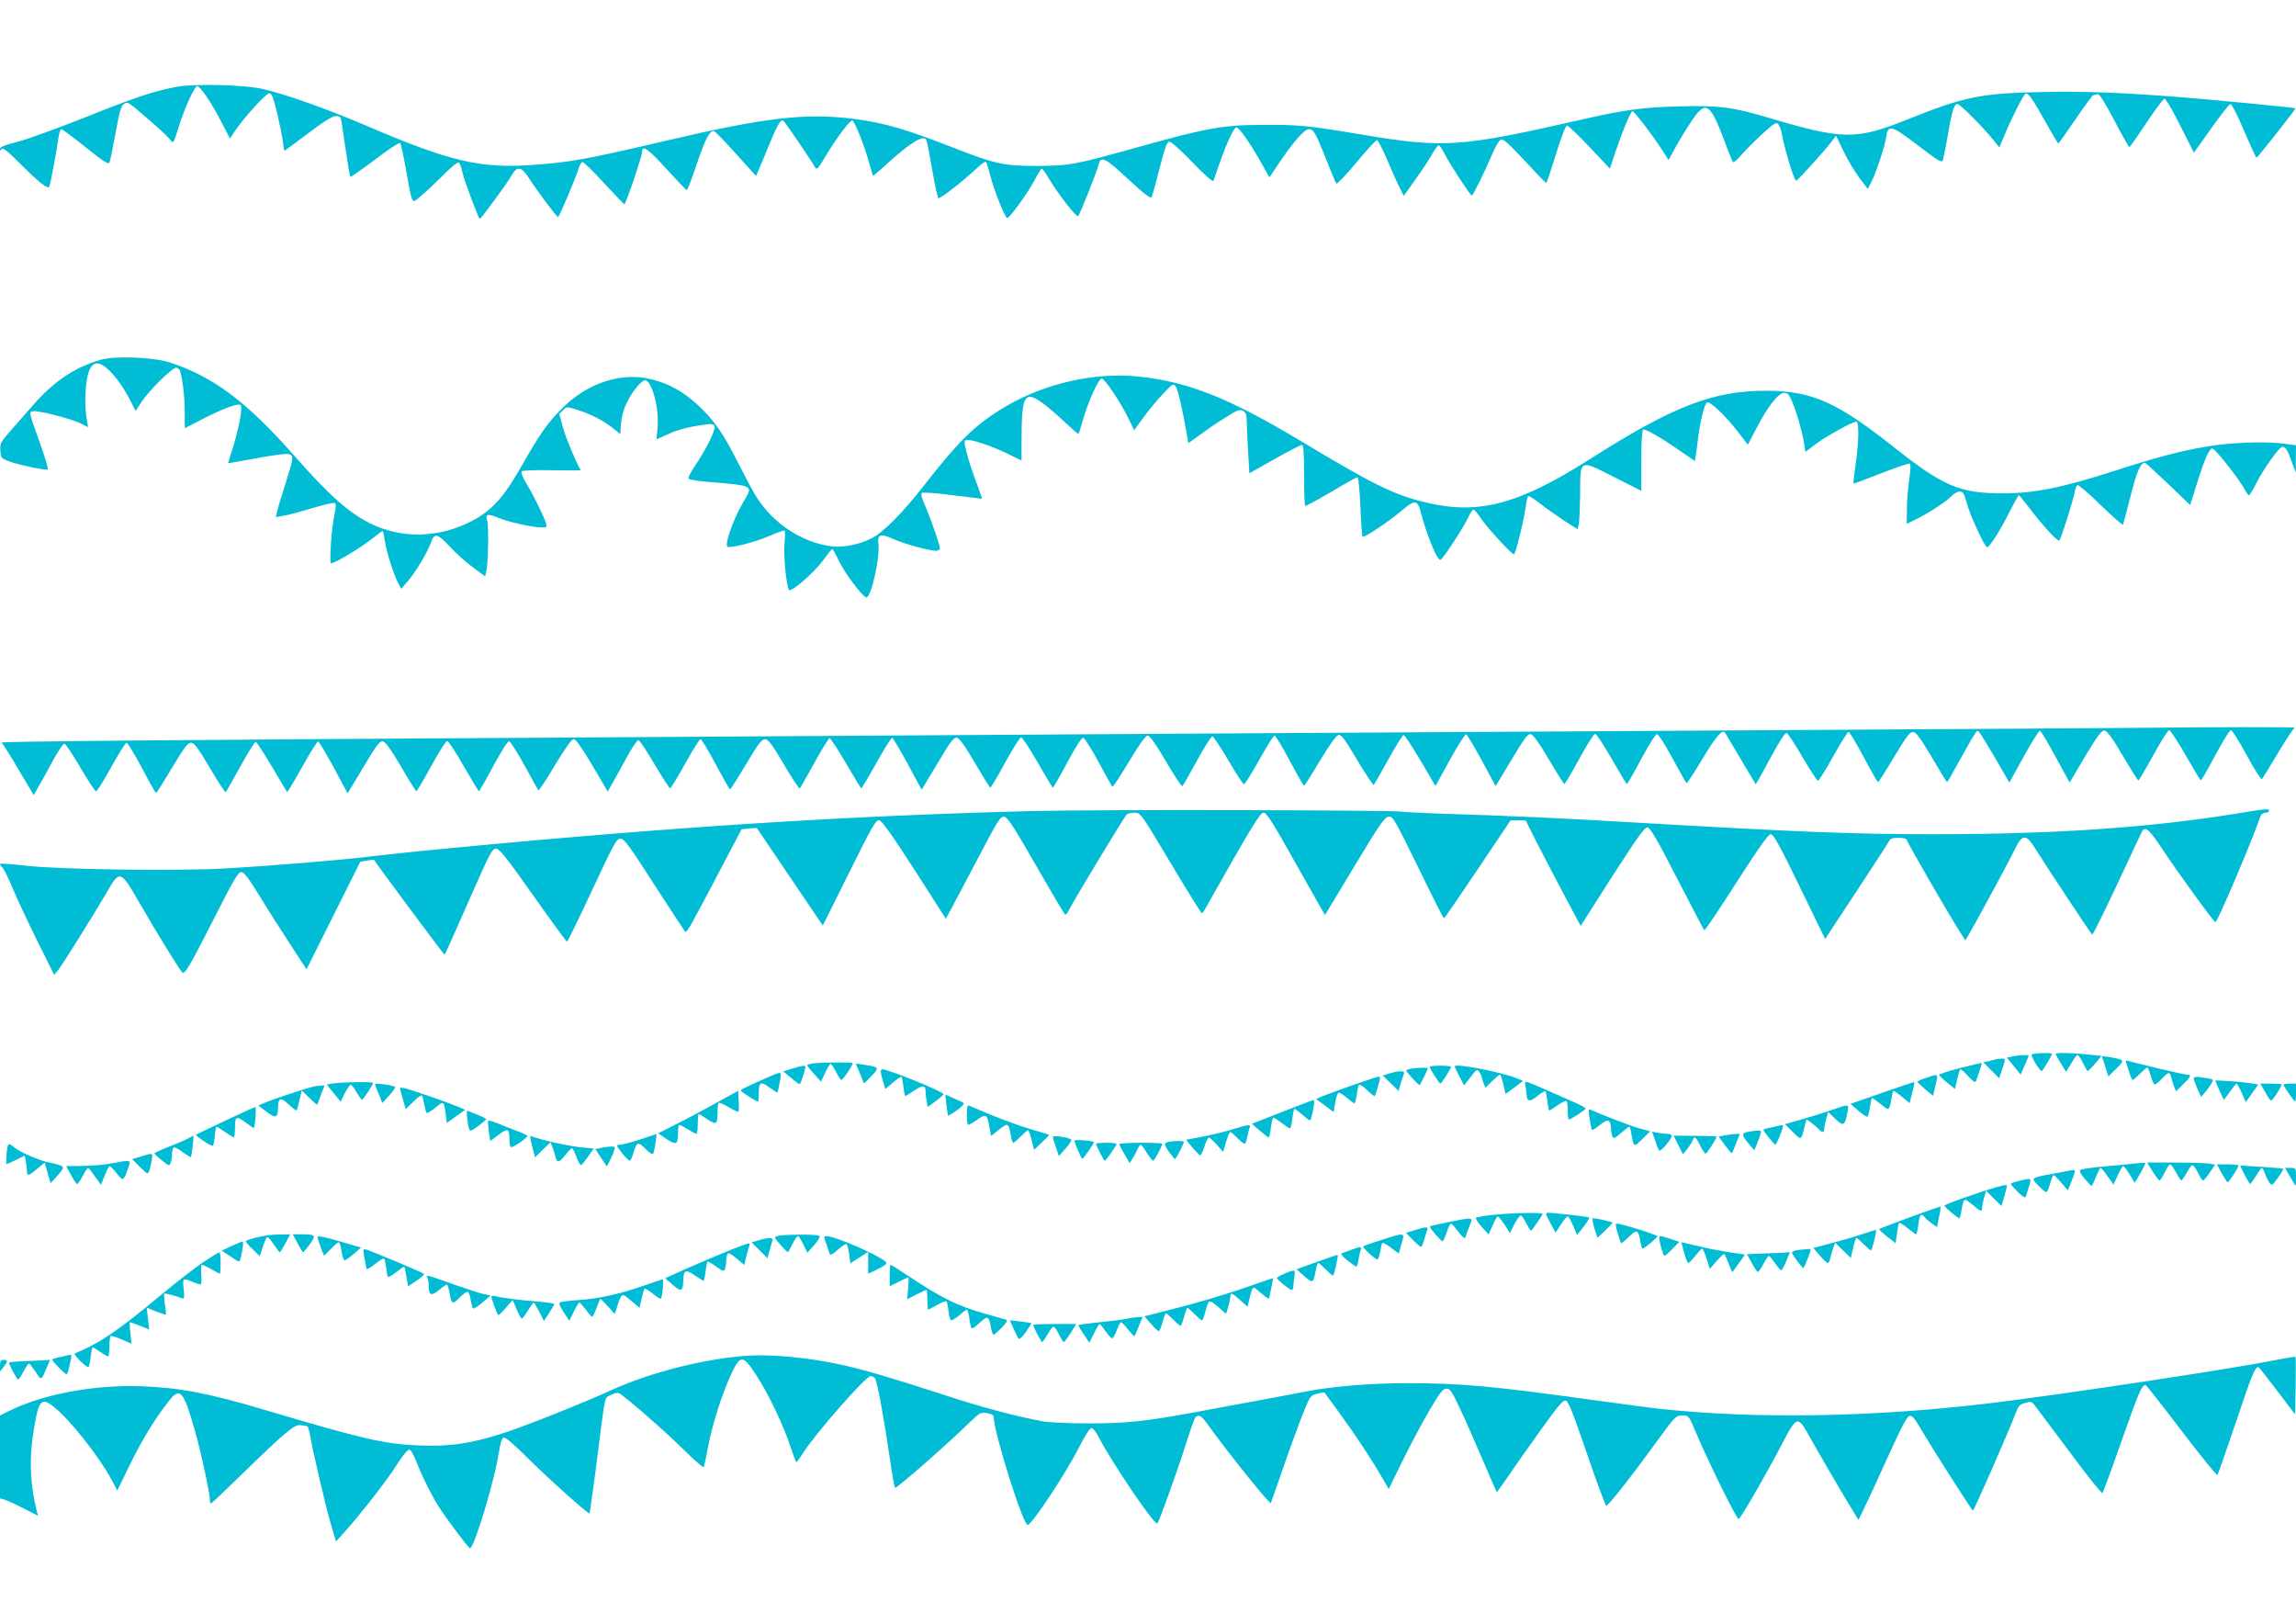 <?xml version="1.0" standalone="no"?>
<!DOCTYPE svg PUBLIC "-//W3C//DTD SVG 20010904//EN"
 "http://www.w3.org/TR/2001/REC-SVG-20010904/DTD/svg10.dtd">
<svg version="1.0" xmlns="http://www.w3.org/2000/svg"
 width="1280pt" height="905pt" viewBox="0 0 1280 905"
 preserveAspectRatio="xMidYMid meet">
<g transform="translate(0,905) scale(0.1,-0.1)"
fill="#00bcd4" stroke="none">
<path d="M985 8566 c-132 -25 -230 -58 -515 -172 -157 -62 -327 -124 -378
-136 -65 -16 -92 -27 -92 -38 0 -12 2 -13 9 -1 7 10 31 -9 102 -80 100 -100
154 -144 163 -131 6 9 42 199 51 270 4 28 11 52 17 52 5 0 66 -45 136 -101
109 -87 127 -98 133 -83 4 11 19 85 34 167 22 119 31 149 47 158 23 12 16 17
149 -98 53 -46 103 -93 111 -105 14 -20 16 -17 42 68 33 107 91 234 105 234
17 0 77 -88 132 -194 l51 -98 28 42 c48 72 173 210 191 210 14 0 23 -23 44
-110 14 -61 29 -133 32 -160 3 -28 7 -50 9 -50 2 0 63 45 136 100 126 94 152
106 177 84 2 -2 14 -76 26 -164 13 -89 25 -164 28 -166 2 -2 64 41 137 96 73
56 136 97 141 93 4 -4 19 -73 33 -153 37 -201 29 -188 84 -141 26 21 82 74
125 117 45 45 81 74 86 68 5 -5 14 -31 20 -59 13 -51 89 -255 96 -255 7 0 155
202 177 242 31 54 55 50 97 -15 46 -72 155 -217 162 -217 7 0 97 214 116 274
5 17 14 31 19 33 6 2 59 -49 118 -114 60 -65 112 -119 117 -121 7 -3 99 268
99 294 0 38 36 12 135 -97 59 -65 111 -119 114 -119 3 0 29 66 56 147 46 136
70 183 94 183 6 0 61 -57 123 -126 l113 -125 12 28 c7 15 33 78 58 139 50 122
67 150 82 141 9 -6 149 -211 178 -261 8 -14 17 -5 53 56 60 102 141 210 154
206 14 -5 70 -148 94 -238 10 -36 19 -67 20 -69 2 -2 34 24 71 59 134 122 210
170 227 141 3 -5 18 -78 32 -162 15 -85 30 -158 35 -163 7 -8 135 91 221 172
21 20 41 33 45 29 3 -4 15 -39 24 -77 22 -85 82 -235 94 -235 14 0 113 136
151 208 19 37 38 67 42 67 4 0 22 -26 41 -58 51 -85 151 -213 161 -207 9 6
103 242 114 286 12 53 36 41 165 -79 89 -83 126 -111 131 -101 4 8 24 80 45
162 30 119 41 147 55 147 10 0 68 -52 129 -116 67 -70 113 -110 116 -102 2 7
18 51 34 98 41 116 80 200 94 200 15 0 77 -89 138 -197 l46 -82 46 69 c82 123
148 200 174 200 27 0 39 -23 103 -185 24 -60 46 -114 50 -118 4 -5 54 48 111
116 57 69 109 126 115 126 6 1 32 -50 58 -111 26 -62 57 -132 70 -156 l22 -44
63 89 c35 48 77 112 93 141 16 28 34 52 39 52 5 0 21 -24 35 -52 28 -55 141
-228 149 -228 7 0 66 120 110 222 22 52 43 88 54 91 12 3 50 -31 131 -119 63
-68 117 -124 120 -124 3 0 27 72 54 160 30 96 54 160 62 160 7 0 63 -54 126
-120 l113 -120 27 82 c41 122 89 238 99 238 10 0 112 -133 164 -214 l37 -58
39 71 c21 39 61 104 89 146 81 120 104 104 191 -130 18 -49 36 -94 40 -98 4
-5 24 12 45 37 21 25 74 78 117 118 72 65 81 70 92 54 7 -9 16 -34 19 -54 16
-88 69 -263 80 -259 11 4 153 160 196 217 l26 33 42 -87 c23 -48 63 -114 88
-148 l47 -61 20 39 c27 54 74 195 82 249 11 73 27 69 177 -45 113 -87 133 -99
139 -83 4 10 16 73 28 139 23 138 35 174 54 174 14 0 136 -122 198 -198 l35
-44 29 69 c42 101 103 220 116 229 16 9 35 -18 114 -158 36 -65 68 -118 70
-118 2 0 45 61 96 135 50 74 95 135 99 135 5 0 15 2 23 5 10 4 36 -37 93 -144
43 -83 82 -151 85 -151 3 0 46 61 95 135 49 74 95 135 101 135 7 0 47 -68 88
-151 l76 -150 96 135 c53 75 101 136 108 136 7 0 41 -67 76 -150 35 -82 66
-149 69 -149 6 0 220 272 217 275 -4 4 -404 43 -587 58 -371 30 -569 38 -820
33 -346 -6 -441 -26 -759 -154 -286 -114 -356 -113 -776 12 -195 58 -272 68
-495 62 -206 -5 -309 -20 -563 -78 -653 -149 -748 -156 -1206 -79 -311 52
-349 55 -561 54 -212 -1 -306 -18 -682 -123 -361 -101 -387 -105 -568 -106
-181 0 -234 11 -463 101 -265 103 -382 138 -546 160 -277 36 -497 11 -1061
-121 -450 -105 -523 -118 -735 -134 -294 -22 -466 18 -932 218 -225 96 -459
179 -583 206 -101 23 -381 29 -475 11z"/>
<path d="M563 7045 c-142 -40 -262 -120 -375 -249 -39 -44 -97 -111 -130 -148
-55 -63 -59 -71 -56 -110 3 -41 5 -43 50 -60 58 -21 207 -52 215 -44 3 3 -17
70 -45 148 -63 176 -62 172 -35 176 30 4 215 -43 264 -69 l40 -20 -8 48 c-12
70 -9 180 6 241 24 98 81 87 170 -31 22 -29 52 -78 68 -110 l29 -58 32 49 c40
63 171 192 194 192 9 0 19 -8 22 -17 15 -53 26 -147 26 -228 l0 -92 93 48
c123 63 206 94 219 81 12 -12 -10 -128 -46 -246 l-25 -78 32 5 c262 48 306 54
320 40 12 -12 8 -33 -28 -148 -24 -73 -46 -147 -50 -165 l-7 -32 43 7 c24 4
95 23 158 42 63 19 119 32 126 29 9 -3 9 -19 -1 -67 -17 -82 -29 -269 -18
-269 20 0 162 85 220 131 34 27 64 49 67 49 3 0 8 -24 12 -52 9 -61 47 -183
73 -235 l19 -35 37 43 c44 51 107 157 127 211 20 59 36 56 104 -16 33 -36 91
-89 130 -117 l70 -52 7 34 c10 44 13 249 4 277 -12 37 2 41 64 15 63 -25 190
-53 242 -53 26 0 29 3 22 23 -11 38 -71 159 -109 221 -22 37 -32 63 -26 69 5
5 78 8 170 6 89 -2 160 -2 158 1 -27 45 -81 175 -98 235 l-21 78 21 20 c20 21
21 21 78 3 77 -24 149 -61 199 -102 l42 -33 4 57 c2 32 15 82 30 112 28 62 83
130 104 130 38 0 80 -157 70 -262 l-6 -67 62 28 c59 27 117 42 214 55 32 5 43
2 48 -10 7 -18 -45 -125 -108 -218 -30 -45 -43 -72 -35 -76 6 -4 50 -11 97
-15 274 -24 263 -17 201 -122 -55 -96 -103 -237 -82 -241 27 -7 157 28 235 62
42 18 79 31 82 28 3 -3 3 -37 -1 -77 -5 -68 11 -228 25 -253 11 -17 140 95
192 166 24 34 47 62 50 62 3 0 20 -31 38 -69 32 -66 133 -201 152 -201 27 0
77 224 67 299 -7 53 13 59 84 26 58 -26 198 -65 237 -65 12 0 22 6 22 14 0 18
-54 173 -86 245 -14 31 -21 58 -16 63 5 5 79 0 171 -12 89 -11 163 -20 165
-20 2 0 -10 35 -26 78 -17 42 -41 114 -54 160 -19 70 -21 84 -9 89 21 8 138
-30 230 -75 l80 -39 0 126 c1 241 18 268 123 190 31 -23 87 -72 125 -108 37
-35 68 -62 70 -60 2 2 13 40 26 84 29 101 86 225 103 225 17 0 103 -129 149
-222 l32 -66 48 66 c26 37 75 96 108 132 56 60 62 64 75 47 12 -15 40 -135 63
-270 l8 -47 70 50 c38 28 102 72 142 96 60 38 75 44 92 34 18 -9 21 -21 22
-73 1 -34 4 -110 8 -169 l6 -106 140 79 c77 43 146 79 153 79 9 0 12 -41 12
-170 0 -93 3 -170 7 -170 8 0 116 60 210 117 39 23 76 43 81 43 5 0 12 -72 16
-161 3 -89 9 -165 12 -170 6 -10 139 78 221 147 73 62 87 59 107 -23 20 -79
70 -211 90 -239 15 -19 15 -19 31 1 37 46 117 172 138 217 12 26 26 48 32 48
5 -1 23 -22 40 -48 31 -48 172 -202 185 -202 9 0 56 190 66 268 4 29 10 54 14
57 4 2 34 -16 66 -42 32 -25 93 -68 134 -95 l75 -48 6 27 c4 16 7 91 8 169 1
197 -6 194 189 95 l152 -77 0 167 c0 102 4 170 10 174 11 7 97 -42 212 -122
l77 -53 5 33 c3 17 8 55 11 82 11 98 38 207 52 212 18 7 106 -78 176 -169 l51
-67 46 88 c64 124 124 201 156 201 20 0 28 -9 44 -46 25 -58 56 -165 67 -231
l8 -52 58 44 c59 44 205 125 226 125 16 0 14 -114 -4 -239 -8 -57 -14 -105
-12 -107 1 -1 70 25 152 57 83 32 155 57 161 55 7 -3 6 -29 -2 -87 -7 -46 -13
-121 -13 -167 l-1 -82 63 31 c73 38 164 98 191 128 11 11 29 21 41 21 18 0 25
-10 39 -62 20 -74 101 -248 114 -248 14 0 75 96 126 199 26 50 48 91 51 91 2
0 25 -28 51 -62 78 -103 166 -200 175 -191 9 10 76 221 85 269 3 19 10 37 16
40 5 3 64 -47 130 -112 67 -65 123 -114 124 -108 2 5 21 79 43 164 36 140 55
181 80 180 3 0 61 -53 129 -118 l122 -117 35 112 c46 146 71 203 89 203 15 0
153 -175 181 -230 9 -17 19 -30 23 -30 4 0 22 28 39 63 41 83 130 207 148 207
17 0 30 -23 55 -94 l19 -51 0 77 1 76 -67 9 c-114 14 -299 7 -436 -17 -139
-23 -279 -60 -507 -134 -291 -94 -450 -126 -622 -126 -243 0 -334 39 -613 260
-315 249 -454 311 -705 312 -298 1 -521 -85 -983 -379 -408 -260 -632 -317
-937 -239 -166 42 -281 99 -675 336 -404 242 -630 332 -907 361 -246 26 -528
-39 -749 -171 -164 -99 -249 -182 -451 -440 -114 -147 -225 -258 -288 -290
-66 -34 -158 -53 -218 -46 -168 20 -329 125 -425 276 -19 30 -62 111 -97 180
-85 170 -137 246 -226 329 -81 76 -161 121 -259 146 -168 43 -357 -17 -500
-160 -83 -82 -123 -140 -231 -329 -94 -166 -163 -242 -271 -299 -186 -97 -394
-102 -572 -13 -121 62 -226 155 -425 381 -263 298 -452 439 -694 516 -88 28
-301 36 -379 14z"/>
<path d="M11920 4993 c-91 -1 -1000 -7 -2020 -13 -1020 -6 -2546 -15 -3390
-20 -844 -6 -2264 -14 -3155 -20 -2423 -14 -3357 -23 -3346 -29 5 -4 48 -71
94 -150 l85 -143 25 44 c14 23 49 88 79 143 30 55 60 100 67 100 6 0 46 -60
89 -133 42 -72 82 -132 87 -133 6 0 44 60 85 135 41 75 80 136 86 136 5 0 44
-63 85 -140 40 -77 76 -140 79 -140 3 0 43 63 89 140 67 113 88 140 106 140
17 0 38 -27 105 -140 45 -78 85 -138 89 -135 3 4 40 68 81 143 41 75 80 137
85 137 6 -1 46 -63 91 -138 44 -75 82 -139 85 -141 2 -2 40 61 84 140 44 79
84 143 89 141 5 -2 44 -67 87 -146 l77 -143 88 146 c71 121 91 146 108 144 14
-2 44 -43 101 -140 44 -76 83 -138 86 -138 4 0 41 63 83 140 42 77 82 140 89
140 7 0 48 -63 92 -140 44 -77 82 -140 85 -140 3 0 39 63 80 140 47 87 80 139
89 138 7 -2 46 -63 86 -136 40 -73 74 -135 77 -137 3 -3 44 60 92 140 59 98
93 145 104 145 12 0 45 -46 104 -146 l86 -146 25 44 c14 23 49 88 79 143 30
55 60 100 67 100 6 0 47 -61 90 -135 44 -74 83 -134 87 -134 5 1 42 63 84 138
41 74 80 136 85 136 6 0 44 -63 85 -140 41 -77 77 -140 80 -140 3 0 43 63 89
140 67 113 88 140 106 140 17 0 38 -27 105 -140 45 -78 85 -138 89 -135 3 4
40 68 81 143 41 75 80 137 85 137 5 0 46 -62 90 -137 45 -76 83 -140 86 -142
2 -2 40 61 84 140 44 79 84 143 89 141 5 -2 44 -67 87 -146 l77 -143 88 146
c71 121 91 146 108 144 14 -2 44 -43 101 -140 44 -76 83 -138 86 -138 4 0 41
63 83 140 42 77 82 140 89 140 7 -1 48 -63 92 -140 44 -77 82 -140 85 -140 3
0 39 63 80 140 47 87 80 139 89 138 7 -2 46 -62 85 -135 40 -73 74 -135 77
-138 4 -3 45 60 93 140 58 97 93 145 104 145 12 0 45 -47 102 -144 47 -80 88
-142 92 -138 4 4 40 68 81 142 40 74 79 135 86 135 6 0 46 -60 89 -133 42 -72
81 -133 87 -133 5 -1 43 60 85 135 41 74 80 136 85 136 6 0 44 -63 85 -140 41
-77 77 -140 80 -140 3 0 43 63 88 139 52 86 91 141 103 144 16 4 34 -19 105
-139 48 -80 89 -142 93 -139 3 4 40 68 81 142 41 75 80 136 85 136 6 0 48 -64
94 -142 l84 -142 80 146 c44 80 85 144 91 142 5 -2 44 -67 87 -146 l77 -143
88 146 c71 119 91 146 107 144 14 -2 45 -45 101 -140 45 -76 84 -138 87 -138
4 0 41 63 83 140 42 77 82 140 89 140 7 -1 48 -63 92 -140 44 -77 82 -140 85
-140 3 0 39 63 80 140 47 87 80 139 89 138 7 -2 46 -62 85 -135 40 -73 74
-135 78 -138 3 -3 43 58 89 135 71 119 109 164 124 148 2 -1 41 -68 88 -147
l85 -143 25 43 c13 24 49 89 79 144 30 55 60 100 67 100 6 0 47 -60 89 -134
43 -73 82 -133 87 -133 5 0 43 61 85 136 41 74 80 136 85 136 6 0 44 -63 85
-140 41 -77 77 -140 80 -140 3 0 43 63 89 140 66 111 88 140 105 140 17 0 39
-29 105 -140 45 -77 84 -140 86 -140 2 0 38 63 80 140 42 77 81 142 86 145 9
6 17 -6 121 -183 l60 -104 81 146 c44 81 85 145 90 143 5 -1 44 -67 87 -146
l78 -143 87 147 c72 119 92 145 108 143 14 -2 45 -44 101 -140 45 -76 84 -138
87 -138 4 0 41 63 83 140 42 77 82 140 89 140 7 -1 48 -63 92 -140 44 -77 82
-140 85 -140 3 0 39 63 80 140 41 77 80 140 87 140 7 0 47 -63 89 -141 42 -77
80 -137 84 -132 4 4 44 70 89 145 45 75 87 139 94 142 11 4 -462 4 -873 -1z"/>
<path d="M5750 4529 c-1026 -26 -2001 -88 -3265 -209 -170 -16 -364 -37 -430
-45 -152 -19 -539 -51 -805 -66 -268 -15 -904 -6 -1099 15 -80 9 -147 14 -150
11 -2 -3 2 -11 10 -18 9 -6 35 -59 59 -117 24 -58 86 -190 138 -295 l94 -189
22 26 c26 34 192 299 267 427 78 135 79 135 188 -54 97 -168 217 -363 236
-384 15 -16 38 23 202 346 87 171 112 213 128 212 15 0 41 -34 98 -127 43 -70
120 -192 172 -271 l94 -144 150 300 150 300 37 6 c21 4 39 5 39 4 11 -19 388
-527 392 -527 5 0 17 28 163 358 90 205 105 232 125 232 19 0 58 -49 206 -259
101 -143 187 -260 190 -260 3 -1 66 128 140 287 121 260 136 287 158 287 21 0
48 -37 188 -255 91 -140 168 -259 173 -263 8 -9 26 22 205 363 59 113 108 206
109 207 1 1 21 3 43 5 l42 3 184 -272 184 -272 147 295 c128 258 149 295 167
292 15 -2 69 -78 197 -276 l175 -273 37 68 c20 37 88 166 151 286 102 194 116
217 137 215 19 -3 51 -51 178 -273 85 -148 158 -271 162 -273 5 -1 13 8 19 21
22 47 315 532 326 539 7 4 26 8 44 8 31 0 36 -7 199 -280 92 -154 170 -280
174 -280 3 0 13 12 21 28 258 457 304 532 323 532 17 0 49 -51 160 -248 77
-136 149 -264 161 -285 l22 -37 164 272 c140 233 168 273 190 276 24 3 33 -13
165 -282 76 -157 141 -285 144 -285 3 0 87 123 188 273 l183 273 45 1 c24 1
44 -2 44 -7 0 -8 109 -219 247 -479 l55 -103 176 276 c144 223 181 275 197
273 15 -2 55 -70 165 -285 80 -155 148 -285 151 -288 4 -3 84 116 179 265 126
196 178 270 192 270 15 0 50 -63 161 -292 l142 -292 171 260 c94 142 176 269
183 282 9 18 20 22 56 22 27 0 45 -5 45 -11 0 -11 220 -392 290 -503 l37 -58
50 88 c80 144 199 364 229 427 39 79 61 78 111 -4 63 -101 313 -479 317 -479
5 0 95 184 195 400 42 91 80 171 84 178 17 27 40 7 108 -95 99 -149 291 -413
300 -413 11 0 202 448 252 593 4 9 16 17 27 17 11 0 20 5 20 10 0 14 -10 13
-182 -15 -490 -79 -1012 -115 -1693 -115 -448 0 -739 12 -1655 65 -399 24
-710 38 -1095 50 -99 4 -196 8 -215 11 -64 9 -1729 12 -2060 3z"/>
<path d="M11326 3172 c-5 -9 45 -92 56 -92 5 0 58 87 58 96 0 8 -109 4 -114
-4z"/>
<path d="M11460 3175 c0 -3 13 -26 29 -52 l29 -47 29 47 c15 26 31 47 35 47 4
0 17 -19 29 -42 12 -24 23 -45 26 -48 2 -2 21 16 42 40 l38 45 19 -58 18 -57
43 42 c34 33 40 44 29 50 -40 22 -366 51 -366 33z"/>
<path d="M11217 3161 l-29 -6 38 -47 39 -48 22 51 c13 29 23 53 23 55 0 6 -61
3 -93 -5z"/>
<path d="M11125 3145 c-5 -2 -23 -6 -39 -10 l-29 -6 44 -45 44 -44 11 32 c27
79 27 78 2 77 -13 0 -27 -2 -33 -4z"/>
<path d="M11853 3127 c3 -8 11 -33 18 -56 7 -23 15 -41 19 -41 3 0 21 16 40
35 19 19 37 35 41 35 3 0 12 -20 19 -45 7 -25 16 -47 20 -50 4 -2 22 11 40 30
40 42 46 43 54 10 3 -13 11 -36 16 -51 l11 -27 39 38 c44 43 49 55 22 55 -16
0 -275 61 -326 76 -14 5 -18 2 -13 -9z"/>
<path d="M4538 3123 c-21 -2 -38 -7 -38 -11 1 -4 18 -26 39 -49 l38 -42 23 49
c13 28 27 50 30 50 4 0 18 -20 31 -45 13 -25 26 -45 29 -45 10 1 69 88 63 94
-7 6 -151 5 -215 -1z"/>
<path d="M10928 3097 c-65 -17 -118 -34 -118 -38 0 -3 20 -23 44 -43 l45 -36
12 55 c7 30 15 55 19 55 4 0 24 -18 44 -40 23 -26 38 -36 41 -28 22 60 35 101
33 103 -2 1 -56 -12 -120 -28z"/>
<path d="M4793 3069 c12 -30 22 -55 23 -57 1 -2 20 16 42 40 46 48 44 50 -41
63 l-46 7 22 -53z"/>
<path d="M4415 3093 l-49 -15 44 -36 c24 -21 46 -36 49 -35 5 2 31 81 31 96 0
10 -18 8 -75 -10z"/>
<path d="M7970 3104 c0 -10 54 -94 60 -94 6 0 60 84 60 94 0 3 -27 6 -60 6
-33 0 -60 -3 -60 -6z"/>
<path d="M8110 3106 c0 -4 12 -29 26 -56 l26 -50 36 46 c33 44 36 46 49 29 7
-11 13 -22 13 -26 0 -4 5 -20 10 -35 l11 -27 37 36 c21 21 41 37 44 37 4 0 12
-24 19 -54 l12 -54 49 36 49 37 -33 14 c-85 35 -348 86 -348 67z"/>
<path d="M7868 3093 c-16 -2 -28 -7 -28 -11 1 -9 71 -85 75 -80 5 6 45 87 45
93 0 5 -48 5 -92 -2z"/>
<path d="M4910 3078 c0 -7 6 -32 13 -56 l13 -42 42 36 c24 20 45 34 48 32 2
-3 7 -28 11 -57 3 -28 8 -51 10 -51 2 0 24 14 49 31 48 32 64 31 64 -5 0 -13
3 -37 6 -55 l6 -31 44 32 c24 17 44 35 44 39 0 14 -308 139 -342 139 -4 0 -8
-6 -8 -12z"/>
<path d="M7747 3067 l-38 -12 44 -43 44 -43 12 42 c7 22 15 47 18 55 6 17 -26
17 -80 1z"/>
<path d="M4260 3036 c-110 -49 -130 -59 -130 -65 0 -6 86 -61 95 -61 3 0 5 19
5 43 0 66 10 72 59 36 23 -17 43 -30 45 -28 2 2 8 28 13 57 7 37 7 52 -1 52
-6 0 -45 -15 -86 -34z"/>
<path d="M10738 3042 c-27 -8 -48 -18 -48 -22 0 -3 20 -22 43 -42 l44 -36 11
50 c19 78 22 74 -50 50z"/>
<path d="M7540 3001 c-74 -26 -150 -54 -169 -62 l-34 -15 49 -36 49 -37 9 55
c5 30 14 54 20 54 6 -1 27 -14 46 -30 19 -17 37 -30 41 -30 3 0 9 22 13 48 3
27 9 52 13 56 4 3 24 -10 45 -31 21 -20 40 -35 42 -32 2 2 11 28 19 57 12 38
13 52 4 51 -7 0 -73 -22 -147 -48z"/>
<path d="M12230 3038 c0 -7 10 -33 21 -58 l20 -44 25 29 c33 41 45 63 37 68
-5 3 -29 8 -55 11 -37 6 -48 4 -48 -6z"/>
<path d="M12350 3026 c0 -2 11 -27 24 -56 l24 -51 33 45 c18 25 35 46 38 46 3
0 16 -24 29 -52 l22 -51 35 49 35 49 -37 6 c-55 9 -203 20 -203 15z"/>
<path d="M1858 3011 l-36 -6 38 -48 39 -48 23 47 c13 25 28 47 33 47 6 0 20
-19 33 -41 13 -23 27 -42 30 -42 7 1 62 83 62 94 0 7 -172 5 -222 -3z"/>
<path d="M8504 2998 c3 -13 6 -32 6 -43 1 -46 16 -50 60 -15 22 18 43 30 46
28 2 -3 7 -28 11 -57 3 -28 8 -51 10 -51 2 0 24 13 47 30 24 16 46 26 50 23 3
-4 6 -28 6 -55 0 -26 3 -48 6 -48 11 0 94 54 94 61 0 4 -26 18 -57 32 -32 14
-104 46 -161 71 -56 25 -107 46 -113 46 -7 0 -9 -9 -5 -22z"/>
<path d="M10491 2958 l-175 -61 44 -38 c24 -21 47 -36 51 -33 4 2 10 27 14 54
4 28 9 50 12 50 3 0 25 -16 49 -35 47 -39 46 -39 60 38 3 20 8 37 11 37 3 0
24 -16 47 -34 l42 -35 15 60 c9 32 13 59 10 58 -3 0 -84 -28 -180 -61z"/>
<path d="M2092 2999 c3 -8 13 -33 23 -55 l16 -42 39 42 c21 22 36 44 32 48 -4
4 -31 10 -61 14 -44 6 -53 4 -49 -7z"/>
<path d="M12627 2965 c13 -25 28 -47 33 -50 7 -4 60 77 60 91 0 2 -27 4 -59 4
l-60 0 26 -45z"/>
<path d="M12730 3004 c0 -8 60 -94 65 -94 3 0 5 23 5 50 l0 50 -35 0 c-19 0
-35 -3 -35 -6z"/>
<path d="M1745 2993 c-47 -12 -214 -67 -257 -85 l-48 -20 46 -35 c51 -39 63
-35 64 22 1 56 14 61 57 21 22 -20 43 -36 45 -36 3 0 10 25 17 56 l13 56 44
-43 c24 -24 44 -40 44 -36 0 3 9 29 20 57 l20 50 -23 -1 c-12 -1 -31 -4 -42
-6z"/>
<path d="M2230 2984 c0 -3 7 -31 16 -61 l16 -55 43 42 c23 23 45 38 48 33 3
-4 8 -26 12 -48 4 -22 10 -44 12 -48 3 -4 25 8 49 28 48 40 49 40 59 -37 l6
-47 51 36 51 37 -44 19 c-52 22 -252 91 -291 101 -16 3 -28 4 -28 0z"/>
<path d="M4005 2909 c-60 -34 -161 -88 -223 -119 l-113 -57 47 -32 c55 -36 64
-31 64 37 0 23 3 42 8 42 4 0 25 -12 47 -25 22 -14 43 -25 48 -25 4 0 7 25 7
55 0 30 2 55 6 55 3 0 22 -11 42 -25 54 -37 62 -33 62 28 0 30 3 56 6 60 3 3
28 -8 56 -24 28 -17 52 -28 55 -26 2 3 3 30 1 61 l-3 56 -110 -61z"/>
<path d="M5276 2892 c4 -31 8 -58 9 -60 2 -2 24 11 49 29 25 18 43 36 39 40
-5 4 -29 16 -56 27 l-47 21 6 -57z"/>
<path d="M7147 2852 l-168 -66 43 -37 c24 -21 46 -38 50 -39 4 0 10 25 13 55
4 30 10 55 14 55 4 0 25 -13 47 -30 21 -16 42 -30 45 -30 4 0 10 25 14 55 3
30 9 55 12 55 2 0 23 -16 46 -35 41 -36 42 -36 48 -13 14 52 19 98 12 97 -4
-1 -84 -31 -176 -67z"/>
<path d="M5390 2836 c0 -31 3 -56 8 -56 4 0 24 11 44 25 56 38 60 36 72 -28
l11 -59 45 36 c49 39 53 37 65 -31 4 -24 10 -43 14 -43 4 0 22 16 41 35 19 19
37 35 41 35 4 0 13 -24 20 -54 l14 -55 43 41 c24 22 42 41 40 43 -2 1 -50 16
-108 33 -84 25 -207 72 -337 129 -10 4 -13 -10 -13 -51z"/>
<path d="M10230 2869 c-30 -11 -105 -35 -167 -53 l-112 -32 44 -44 c48 -47 46
-48 65 28 l11 43 28 -20 c15 -11 34 -27 41 -36 17 -20 30 -19 30 3 0 9 5 34
11 56 l11 38 39 -38 c45 -43 53 -40 67 29 11 54 11 54 -68 26z"/>
<path d="M1255 2803 c-88 -41 -161 -77 -163 -78 -2 -2 17 -17 43 -35 26 -18
49 -29 52 -26 3 3 8 28 11 56 2 27 7 50 9 50 2 0 24 -13 48 -30 24 -16 46 -30
49 -30 3 0 6 25 6 55 0 64 8 67 64 25 22 -17 40 -29 41 -27 8 8 15 117 8 117
-4 -1 -80 -35 -168 -77z"/>
<path d="M8862 2813 c5 -31 11 -59 13 -61 2 -3 23 10 45 28 45 36 59 31 61
-20 0 -14 4 -33 7 -43 7 -16 12 -14 49 18 23 19 43 35 46 35 3 0 8 -17 11 -37
14 -80 14 -79 62 -32 l44 43 -62 17 c-50 14 -204 73 -274 105 -8 4 -9 -11 -2
-53z"/>
<path d="M2605 2814 c10 -78 10 -78 59 -42 25 18 45 36 46 39 0 4 -21 15 -47
25 -27 11 -52 21 -56 23 -5 2 -6 -19 -2 -45z"/>
<path d="M2720 2796 c0 -7 3 -34 6 -59 l7 -47 47 35 c53 39 60 35 60 -30 0
-19 4 -36 8 -39 9 -6 92 51 92 62 0 4 -26 17 -58 28 -31 12 -81 31 -109 43
-41 16 -53 18 -53 7z"/>
<path d="M6870 2755 c-41 -13 -116 -31 -167 -41 l-91 -17 36 -44 c20 -23 39
-43 43 -43 4 0 15 23 24 50 9 28 20 50 24 50 4 0 24 -18 44 -40 l36 -41 16 56
c9 30 20 55 24 55 4 0 22 -16 41 -35 18 -19 36 -32 40 -30 4 3 11 21 14 41 4
19 10 42 13 50 7 18 -5 17 -97 -11z"/>
<path d="M9880 2767 c-25 -5 -47 -11 -49 -13 -5 -4 59 -84 67 -84 7 0 42 89
42 104 0 7 -1 7 -60 -7z"/>
<path d="M9755 2743 c-47 -7 -49 -17 -10 -63 l35 -42 14 33 c7 19 17 44 20 57
8 24 6 24 -59 15z"/>
<path d="M9227 2694 c8 -27 19 -53 23 -57 8 -9 70 64 70 82 0 6 -11 11 -24 11
-13 0 -37 3 -55 6 l-31 6 17 -48z"/>
<path d="M3570 2699 c-47 -15 -95 -28 -107 -29 -13 0 -23 -3 -23 -6 0 -11 61
-84 70 -84 5 0 15 19 21 43 18 63 25 65 68 23 29 -28 40 -34 44 -23 7 19 20
107 16 106 -2 -1 -42 -14 -89 -30z"/>
<path d="M9613 2721 l-32 -6 35 -48 c20 -27 37 -47 39 -45 2 1 13 27 24 56
l21 52 -28 -1 c-15 -1 -41 -4 -59 -8z"/>
<path d="M1050 2705 c-14 -8 -62 -29 -107 -46 -46 -18 -83 -35 -82 -38 0 -3
19 -21 42 -39 37 -31 42 -32 48 -15 4 10 8 32 8 50 1 17 5 34 9 37 5 3 28 -9
51 -26 23 -17 43 -29 45 -27 5 5 18 119 14 119 -2 -1 -14 -7 -28 -15z"/>
<path d="M2967 2660 l16 -61 43 42 43 42 11 -27 c5 -15 13 -38 16 -52 10 -38
20 -37 54 6 17 22 35 40 39 40 4 0 15 -22 25 -50 10 -27 22 -47 27 -44 5 3 22
25 39 49 l30 43 -73 7 c-64 6 -224 42 -269 60 -15 6 -15 2 -1 -55z"/>
<path d="M5870 2713 c0 -5 7 -31 17 -58 l16 -49 39 44 c28 32 35 46 26 51 -23
12 -98 21 -98 12z"/>
<path d="M9356 2668 l26 -52 24 29 c13 17 27 38 30 48 9 27 18 21 42 -28 12
-25 26 -45 31 -45 7 0 61 84 61 95 0 2 -54 3 -120 4 l-120 1 26 -52z"/>
<path d="M5990 2692 c0 -11 39 -102 44 -102 5 0 68 91 65 94 -10 9 -109 15
-109 8z"/>
<path d="M6501 2681 c-11 -7 -8 -17 15 -50 16 -22 31 -41 35 -41 5 0 49 85 49
95 0 9 -85 5 -99 -4z"/>
<path d="M37 2622 c-2 -31 -3 -58 -2 -60 2 -2 25 8 53 22 l50 25 6 -31 c3 -17
6 -41 6 -54 0 -32 9 -30 57 11 l42 35 16 -57 17 -58 40 44 c44 51 44 51 -47
71 -58 12 -164 58 -195 84 -34 29 -37 26 -43 -32z"/>
<path d="M6110 2675 c0 -10 44 -95 49 -95 5 0 33 39 64 87 6 10 -6 13 -53 13
-33 0 -60 -2 -60 -5z"/>
<path d="M6240 2673 c0 -5 13 -30 29 -57 l29 -49 15 24 c9 13 21 36 28 52 7
15 15 27 18 27 3 0 19 -20 34 -45 16 -25 32 -45 36 -45 6 0 51 83 51 95 0 3
-54 5 -120 5 -66 0 -120 -3 -120 -7z"/>
<path d="M3347 2651 l-28 -6 32 -49 32 -48 17 33 c10 19 21 44 24 57 7 19 4
22 -21 21 -15 -1 -41 -4 -56 -8z"/>
<path d="M786 2604 l-49 -15 39 -40 c21 -21 41 -39 45 -39 9 0 15 19 25 73 7
42 8 41 -60 21z"/>
<path d="M620 2565 c-36 -7 -107 -13 -158 -14 l-93 -1 27 -50 c15 -27 30 -50
34 -50 4 0 18 20 31 45 13 25 26 45 30 45 3 0 20 -21 38 -47 l34 -47 21 52
c11 29 24 52 28 52 3 0 21 -18 39 -41 36 -45 37 -44 64 31 16 47 18 46 -95 25z"/>
<path d="M11895 2564 c-16 -2 -87 -9 -156 -15 -70 -6 -132 -15 -139 -19 -10
-6 -4 -19 21 -49 19 -22 36 -41 39 -41 3 0 14 23 25 50 11 28 22 50 26 50 3 0
21 -21 39 -47 l33 -46 23 51 c13 29 26 52 31 52 4 0 21 -22 36 -47 l28 -46 30
51 c16 28 29 54 29 57 0 5 -9 5 -65 -1z"/>
<path d="M12001 2520 c17 -27 34 -50 38 -50 4 0 17 20 29 45 12 25 26 45 30
45 5 0 20 -20 33 -45 13 -25 27 -45 30 -45 3 0 15 18 28 40 12 22 26 42 31 45
6 3 20 -14 32 -39 12 -26 25 -46 30 -46 4 0 21 20 37 44 l30 44 -31 6 c-17 3
-102 6 -189 6 l-159 0 31 -50z"/>
<path d="M12386 2510 c15 -27 30 -50 33 -50 7 0 61 83 61 94 0 3 -27 6 -61 6
l-60 0 27 -50z"/>
<path d="M12514 2501 c15 -28 28 -51 30 -51 2 0 17 20 33 45 15 25 30 45 33
45 4 0 11 -15 18 -33 6 -18 18 -41 25 -51 12 -16 16 -13 46 29 18 25 32 48 30
50 -2 2 -57 7 -122 11 l-119 7 26 -52z"/>
<path d="M12766 2493 c15 -27 29 -50 31 -52 2 -2 3 19 3 47 0 51 0 52 -30 52
l-31 0 27 -47z"/>
<path d="M11457 2510 c-141 -26 -137 -24 -92 -70 21 -22 41 -37 45 -35 4 3 13
25 20 50 7 25 15 45 19 45 3 0 22 -19 42 -42 l37 -43 15 36 c23 56 29 79 20
78 -4 0 -52 -9 -106 -19z"/>
<path d="M11253 2467 c-24 -5 -43 -13 -43 -16 0 -4 18 -24 40 -46 28 -27 41
-34 44 -24 2 8 9 29 15 48 18 57 19 57 -56 38z"/>
<path d="M11165 2442 c-58 -12 -325 -104 -325 -112 0 -8 73 -70 83 -70 3 0 8
17 11 38 14 77 13 77 61 38 49 -41 55 -43 55 -18 0 9 5 34 11 56 l11 39 43
-43 43 -42 17 57 c9 31 15 58 13 59 -2 1 -12 0 -23 -2z"/>
<path d="M10648 2265 c-92 -34 -169 -63 -172 -66 -2 -2 18 -21 44 -41 l48 -38
7 53 c4 28 9 55 12 60 2 4 24 -9 47 -28 24 -19 45 -35 48 -35 3 0 9 25 13 55
7 57 14 65 35 40 7 -9 26 -25 41 -36 l28 -19 11 56 c7 30 10 57 8 58 -1 2 -78
-25 -170 -59z"/>
<path d="M8320 2278 c-47 -5 -88 -12 -92 -16 -3 -4 11 -26 32 -50 l39 -43 22
50 c12 28 25 51 29 51 4 0 21 -21 38 -47 l30 -46 26 52 c15 28 31 49 36 46 6
-4 19 -24 30 -46 11 -21 22 -39 25 -39 5 0 65 87 65 94 0 9 -183 5 -280 -6z"/>
<path d="M8642 2235 l30 -56 30 46 c16 25 33 45 38 45 4 0 18 -23 30 -52 l22
-52 20 25 c33 41 51 69 47 73 -4 4 -198 26 -228 26 -17 0 -16 -5 11 -55z"/>
<path d="M8075 2238 c-55 -11 -102 -22 -104 -24 -5 -4 61 -82 71 -83 3 -1 14
22 23 49 9 28 20 50 24 50 4 0 20 -18 37 -40 25 -35 44 -50 44 -35 0 2 9 27
20 55 23 59 32 57 -115 28z"/>
<path d="M8887 2208 c9 -29 17 -54 18 -56 2 -3 85 78 85 83 0 4 -95 25 -109
25 -5 0 -2 -24 6 -52z"/>
<path d="M9018 2178 c9 -29 17 -55 19 -57 2 -3 21 13 44 35 45 44 53 40 64
-28 4 -21 9 -38 12 -38 9 0 83 61 83 69 0 8 -203 71 -227 71 -8 0 -6 -16 5
-52z"/>
<path d="M7886 2193 l-48 -15 38 -39 c21 -21 41 -39 46 -39 4 0 12 18 18 41 6
22 14 47 17 55 6 17 -7 17 -71 -3z"/>
<path d="M10385 2172 c-38 -13 -116 -36 -173 -51 l-103 -27 36 -42 c20 -23 40
-42 45 -42 5 0 12 15 15 33 4 17 12 43 17 56 l9 24 43 -42 44 -43 13 56 c7 31
15 56 19 56 3 0 21 -16 40 -35 19 -19 37 -35 40 -35 7 0 34 110 28 114 -1 1
-34 -9 -73 -22z"/>
<path d="M1433 2153 c-35 -8 -63 -18 -63 -22 0 -4 17 -24 39 -45 l39 -38 17
51 c9 28 20 53 24 55 4 3 20 -15 36 -39 17 -25 32 -45 35 -45 3 0 17 23 31 50
l27 50 -62 -1 c-33 0 -89 -7 -123 -16z"/>
<path d="M1659 2120 c14 -27 28 -50 31 -50 3 1 19 20 37 44 37 51 33 56 -47
56 l-48 0 27 -50z"/>
<path d="M4348 2163 c-16 -2 -28 -7 -28 -11 1 -10 69 -86 74 -81 2 2 13 23 25
47 12 23 25 42 29 42 5 0 18 -21 31 -47 l22 -46 39 44 c25 29 34 46 26 51 -11
8 -169 8 -218 1z"/>
<path d="M7700 2138 c-52 -16 -97 -32 -100 -35 -6 -6 66 -73 79 -73 4 0 11 19
15 42 4 22 9 45 12 50 3 4 25 -8 50 -28 24 -20 44 -32 44 -28 0 5 7 30 15 57
17 58 18 58 -115 15z"/>
<path d="M1770 2154 c0 -8 31 -95 36 -102 1 -2 19 15 39 37 21 22 41 39 45 36
4 -3 11 -25 14 -50 4 -24 11 -47 15 -49 4 -3 27 12 51 33 l43 37 -89 26 c-110
33 -154 42 -154 32z"/>
<path d="M4606 2118 c8 -24 17 -49 19 -57 4 -9 17 -3 46 23 22 20 44 34 48 32
5 -3 11 -29 15 -57 l7 -51 24 16 c14 9 36 23 50 32 l25 16 0 -61 0 -61 55 27
c44 22 52 30 43 39 -41 39 -282 144 -332 144 -13 0 -14 -5 0 -42z"/>
<path d="M9250 2149 c0 -22 23 -99 29 -99 4 0 24 17 45 39 l38 39 -48 16 c-56
19 -64 20 -64 5z"/>
<path d="M4227 2136 l-37 -11 44 -44 45 -44 11 42 c6 23 14 49 17 57 6 17 -25
17 -80 0z"/>
<path d="M1291 2105 l-55 -26 50 -33 c48 -33 49 -33 55 -12 11 41 18 96 11 96
-4 0 -31 -12 -61 -25z"/>
<path d="M9389 2068 c8 -32 19 -58 23 -58 4 0 22 18 39 40 18 22 35 40 39 40
3 0 14 -25 24 -56 l18 -57 38 44 c21 24 40 42 43 39 3 -3 14 -27 24 -54 l20
-48 35 48 c20 27 36 50 35 51 -1 1 -38 6 -83 12 -44 7 -124 22 -176 35 l-95
22 16 -58z"/>
<path d="M4070 2082 c-52 -21 -155 -65 -229 -97 l-133 -60 43 -37 c48 -41 57
-37 58 27 2 56 14 61 64 26 25 -17 48 -31 50 -31 2 0 7 23 10 51 4 29 9 54 11
57 3 2 24 -10 48 -27 38 -28 43 -30 50 -14 3 10 7 32 7 50 1 17 5 34 10 37 4
3 27 -10 49 -30 l41 -35 7 28 c3 15 10 41 15 57 5 16 9 31 9 32 0 8 -18 2
-110 -34z"/>
<path d="M7535 2084 c-22 -8 -46 -17 -54 -19 -9 -4 1 -17 30 -40 24 -19 47
-35 50 -35 4 0 9 18 13 39 3 22 9 46 12 55 7 19 1 19 -51 0z"/>
<path d="M2032 2038 c5 -29 10 -57 11 -61 1 -5 22 7 47 27 24 19 47 33 51 31
3 -3 9 -25 12 -50 2 -25 7 -49 10 -52 4 -3 24 9 47 27 23 18 42 31 44 29 2 -2
7 -28 12 -56 l9 -53 48 32 c26 17 44 34 40 38 -9 8 -285 124 -319 134 -21 6
-21 5 -12 -46z"/>
<path d="M10028 2083 c-21 -2 -38 -9 -38 -15 0 -11 60 -91 65 -86 2 2 13 27
24 56 19 48 19 52 3 50 -9 -1 -34 -3 -54 -5z"/>
<path d="M1135 2016 c-44 -29 -154 -115 -245 -190 -231 -193 -336 -264 -473
-320 -11 -4 59 -75 75 -76 4 0 10 25 13 55 4 30 9 55 12 55 2 0 21 -11 41 -25
20 -14 40 -25 44 -25 5 0 8 24 8 53 0 30 3 56 6 60 3 3 31 -5 62 -19 l55 -24
-6 60 c-4 33 -5 60 -2 60 2 0 27 -9 56 -20 l51 -21 -7 61 -7 61 52 -21 c29
-11 54 -19 55 -18 2 2 -1 28 -6 57 -4 30 -6 57 -4 60 4 4 62 -11 101 -26 12
-4 13 5 8 51 -7 62 -5 64 49 41 20 -8 40 -15 45 -15 5 0 7 25 4 55 -2 30 -1
55 4 55 5 0 29 -11 53 -25 23 -14 45 -25 47 -25 2 0 4 27 4 60 0 33 -3 60 -7
60 -5 -1 -44 -25 -88 -54z"/>
<path d="M9827 2063 l-88 -4 27 -49 c15 -28 30 -50 34 -50 4 0 18 20 31 45 13
25 27 45 30 45 4 0 19 -18 34 -40 15 -22 31 -40 35 -40 4 0 17 23 28 50 l21
50 -32 -2 c-18 -1 -72 -4 -120 -5z"/>
<path d="M7341 2016 l-113 -41 43 -38 c47 -42 52 -40 64 31 4 23 10 42 14 42
4 0 22 -16 41 -35 19 -19 37 -35 41 -35 6 0 32 111 26 115 -1 1 -53 -16 -116
-39z"/>
<path d="M4960 1940 l0 -60 50 25 c27 14 51 25 54 25 2 0 2 -27 -1 -61 l-6
-61 51 26 c28 14 54 26 57 26 3 0 5 -25 5 -55 0 -30 2 -55 4 -55 2 0 25 12 50
26 26 15 50 24 53 20 3 -3 8 -28 11 -56 2 -28 10 -50 16 -50 6 1 27 14 46 30
19 17 37 30 41 30 3 0 9 -22 13 -48 3 -27 9 -52 13 -56 4 -3 24 11 45 31 44
42 52 38 63 -29 4 -21 10 -38 14 -38 4 0 24 18 46 40 27 28 34 41 24 44 -8 2
-56 16 -108 31 -157 43 -249 88 -428 207 -56 37 -105 68 -108 68 -3 0 -5 -27
-5 -60z"/>
<path d="M7162 1951 c-24 -9 -43 -21 -43 -25 0 -9 71 -66 82 -66 5 0 9 8 9 18
0 9 3 34 6 55 7 42 5 43 -54 18z"/>
<path d="M2383 1926 c4 -10 7 -30 7 -44 0 -52 14 -58 56 -24 21 18 42 32 45
32 4 0 10 -19 14 -42 12 -69 17 -72 55 -33 19 19 39 35 46 35 6 0 15 -20 18
-45 4 -24 10 -46 14 -49 4 -2 27 13 52 34 l45 39 -35 7 c-19 4 -91 27 -160 51
-174 62 -165 59 -157 39z"/>
<path d="M6925 1867 c-93 -32 -254 -80 -357 -106 l-188 -48 36 -41 c19 -23 39
-42 44 -42 4 0 14 23 21 50 7 28 16 50 19 50 3 0 21 -16 40 -35 19 -19 37 -35
41 -35 4 0 13 23 20 50 7 28 16 50 19 50 3 0 21 -16 40 -35 19 -19 37 -35 41
-35 4 0 12 23 19 50 7 28 16 53 21 56 6 3 29 -11 52 -32 l42 -38 12 39 c6 22
12 48 12 58 1 24 8 22 55 -20 l41 -37 8 34 c23 89 17 85 65 44 24 -20 44 -35
46 -33 3 5 25 114 23 115 -1 0 -78 -26 -172 -59z"/>
<path d="M3575 1879 c-132 -45 -240 -68 -355 -76 -47 -3 -90 -9 -97 -12 -9 -4
-3 -21 19 -55 l32 -48 25 51 c14 28 28 51 31 51 3 0 19 -18 36 -40 16 -22 32
-40 35 -40 4 0 14 21 24 48 10 26 19 49 21 51 2 2 21 -16 42 -40 l39 -43 13
39 c26 80 26 80 78 35 l47 -40 12 51 c6 28 14 53 16 56 3 3 24 -10 46 -28 23
-18 43 -30 45 -28 9 9 18 109 10 108 -5 -1 -58 -19 -119 -40z"/>
<path d="M2740 1821 c0 -11 30 -92 37 -101 3 -3 22 15 43 40 l38 44 22 -52
c12 -29 25 -52 29 -52 3 0 19 20 34 45 16 25 31 45 33 45 2 0 15 -23 30 -51
l26 -52 29 44 c16 24 29 47 29 50 0 4 -42 10 -92 14 -95 7 -209 22 -240 31
-10 3 -18 1 -18 -5z"/>
<path d="M6285 1700 c-22 -5 -92 -14 -155 -20 -63 -7 -117 -14 -118 -16 -2 -1
11 -24 29 -50 l32 -48 26 52 c14 29 28 52 31 52 3 0 18 -18 33 -40 16 -22 32
-40 37 -40 5 0 16 20 26 45 9 25 20 45 24 45 4 0 21 -18 39 -41 18 -22 34 -39
36 -37 2 2 13 27 24 56 l21 52 -23 -1 c-12 -1 -40 -5 -62 -9z"/>
<path d="M5651 1643 c11 -26 24 -51 28 -56 4 -4 22 13 40 38 18 26 32 48 30
49 -2 2 -30 7 -61 10 l-58 7 21 -48z"/>
<path d="M5760 1665 c0 -11 44 -95 50 -95 4 0 16 18 29 40 12 22 26 42 31 45
6 3 20 -14 32 -39 12 -26 25 -46 29 -46 4 0 21 23 38 50 l31 50 -120 0 c-66 0
-120 -2 -120 -5z"/>
<path d="M340 1487 c-25 -5 -47 -12 -49 -14 -6 -4 70 -83 80 -83 3 0 9 13 12
29 3 16 9 40 13 55 3 14 2 25 -2 25 -5 -1 -29 -6 -54 -12z"/>
<path d="M4180 1494 c-244 -15 -550 -91 -777 -195 -147 -67 -467 -195 -587
-234 -186 -61 -305 -79 -480 -72 -194 8 -307 34 -856 197 -315 94 -479 125
-690 133 -265 10 -555 -45 -742 -139 l-48 -24 0 -231 0 -231 22 -6 c13 -3 61
-25 106 -48 l84 -43 -7 27 c-36 140 -43 283 -20 432 29 188 44 207 119 145 90
-73 242 -266 314 -396 l36 -67 67 137 c66 137 143 264 219 360 65 83 83 62
150 -176 32 -112 80 -337 80 -372 0 -11 3 -21 6 -21 4 0 81 73 173 163 249
242 293 279 328 273 15 -2 31 -5 35 -5 4 -1 10 -18 14 -38 17 -100 87 -399
115 -496 l32 -109 44 48 c99 111 242 295 293 376 30 48 62 88 70 88 9 0 24
-24 39 -62 31 -81 84 -188 128 -258 44 -68 165 -230 173 -230 23 0 136 372
161 533 8 51 17 81 26 84 10 4 60 -39 141 -120 115 -114 333 -309 339 -303 1
1 16 108 33 236 58 455 48 404 85 424 20 11 39 15 47 10 42 -25 259 -215 356
-311 62 -62 114 -107 116 -100 2 6 14 61 25 121 26 129 75 282 126 394 52 112
66 112 141 -3 68 -104 152 -280 190 -397 16 -48 31 -88 34 -88 3 0 18 21 35
48 71 112 352 432 379 432 8 0 18 -6 24 -12 12 -15 52 -234 83 -449 12 -85 25
-157 29 -162 6 -7 292 243 415 364 57 55 62 58 98 52 25 -4 37 -11 37 -22 0
-83 163 -601 189 -601 23 0 217 293 292 443 29 56 55 97 64 97 8 0 27 -23 41
-52 69 -135 312 -494 326 -480 10 12 103 267 154 427 26 83 52 156 57 162 16
22 33 14 65 -30 111 -156 353 -457 357 -445 2 7 31 90 64 183 32 94 80 225
106 293 48 121 48 122 87 133 22 6 41 9 42 7 1 -2 39 -53 84 -115 87 -119 188
-272 241 -366 l33 -57 82 167 c46 93 113 219 150 280 54 92 71 113 90 113 20
0 31 -17 76 -113 29 -61 86 -191 127 -287 41 -96 76 -176 77 -177 1 -2 29 37
62 85 32 48 114 164 182 259 98 137 126 170 141 166 15 -4 40 -68 118 -295 54
-159 103 -290 108 -291 11 -1 146 171 291 371 93 128 98 132 133 132 36 0 36
-1 75 -93 66 -158 229 -488 239 -484 11 3 147 238 240 415 86 164 89 165 159
37 50 -89 199 -345 245 -418 l24 -39 31 64 c17 34 77 164 133 288 77 169 107
226 121 228 14 2 29 -16 58 -65 62 -107 289 -463 295 -463 6 0 206 456 238
543 15 40 23 49 53 57 30 9 37 7 50 -9 8 -11 96 -128 195 -260 98 -133 182
-238 186 -233 4 4 53 137 109 297 92 261 110 304 131 305 4 0 94 -114 200
-254 107 -140 197 -252 201 -248 3 4 50 138 104 297 86 258 105 304 124 305 3
0 50 -59 105 -132 l100 -132 3 159 c1 87 1 160 -1 162 -3 2 -60 -8 -128 -21
-237 -48 -1234 -198 -1604 -241 -635 -74 -1266 -85 -1800 -29 -33 3 -202 25
-375 49 -576 80 -745 95 -1044 95 -202 0 -410 -17 -554 -44 -75 -15 -302 -57
-626 -117 -280 -52 -388 -63 -596 -63 -114 0 -222 5 -260 12 -157 30 -340 79
-535 143 -311 101 -457 144 -585 172 -170 38 -379 58 -510 51z"/>
<path d="M0 1438 l0 -33 20 25 c25 32 25 40 0 40 -16 0 -20 -7 -20 -32z"/>
<path d="M133 1463 c-46 -2 -83 -6 -83 -8 0 -11 45 -95 51 -95 3 0 17 20 30
45 13 25 27 45 30 45 4 0 20 -21 37 -46 33 -51 32 -52 65 29 l16 37 -32 -2
c-18 -1 -69 -4 -114 -5z"/>
</g>
</svg>
